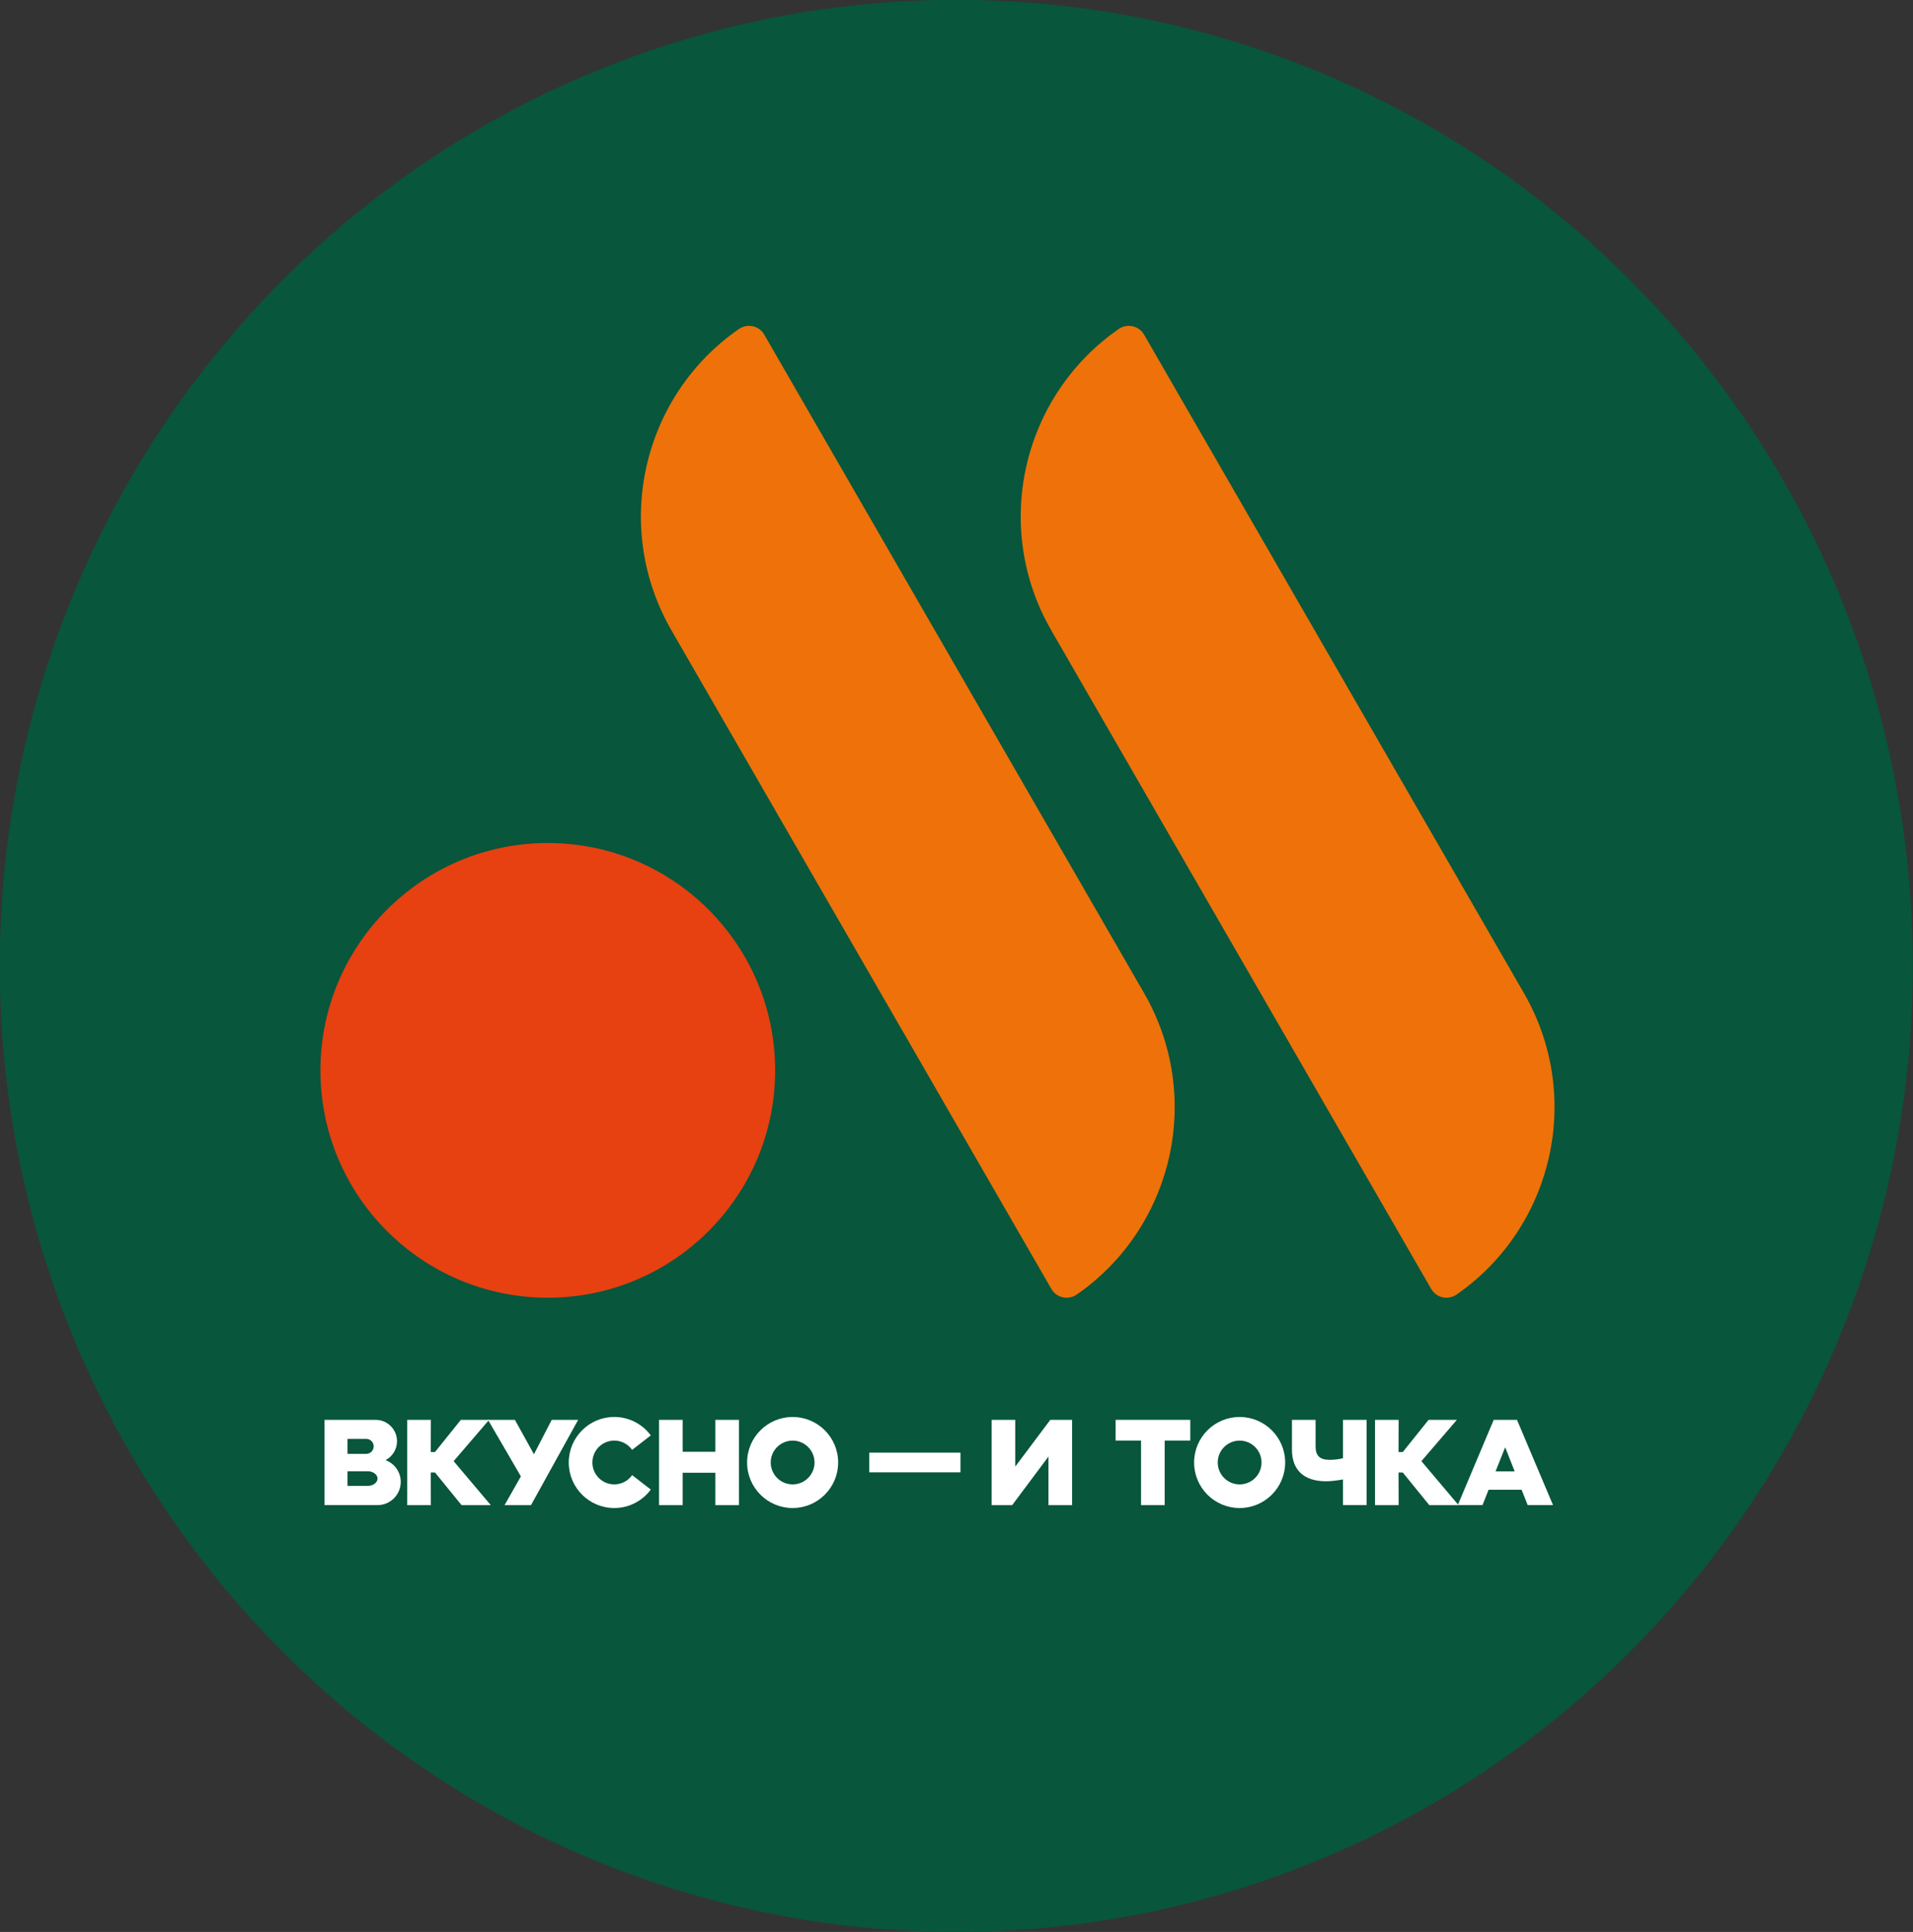 <?xml version="1.0" encoding="UTF-8" standalone="no"?>
<svg xmlns:dc="http://purl.org/dc/elements/1.1/" xmlns:cc="http://creativecommons.org/ns#" xmlns:rdf="http://www.w3.org/1999/02/22-rdf-syntax-ns#" xmlns:svg="http://www.w3.org/2000/svg" xmlns="http://www.w3.org/2000/svg" xmlns:sodipodi="http://sodipodi.sourceforge.net/DTD/sodipodi-0.dtd" xmlns:inkscape="http://www.inkscape.org/namespaces/inkscape" width="151.281" height="152.789" viewBox="0 0 151.281 152.789" id="svg3075" version="1.1" inkscape:version="0.48.0 r9654" sodipodi:docname="logo-tochka.svg" style="fill:none">
  <rect x="0" y="0" width="151.281" height="152.789" fill="#333333" stroke="none"/>
  <sodipodi:namedview pagecolor="#ffffff" bordercolor="#666666" borderopacity="1" objecttolerance="10" gridtolerance="10" guidetolerance="10" inkscape:pageopacity="0" inkscape:pageshadow="2" inkscape:window-width="1920" inkscape:window-height="1017" id="namedview3116" showgrid="false" showguides="true" inkscape:guide-bbox="true" inkscape:zoom="2.7545503" inkscape:cx="86.697128" inkscape:cy="79.193487" inkscape:window-x="1912" inkscape:window-y="-8" inkscape:window-maximized="1" inkscape:current-layer="svg3075" fit-margin-top="0" fit-margin-left="0" fit-margin-right="0" fit-margin-bottom="0">
    <sodipodi:guide orientation="0,1" position="288.861,152.789" id="guide3235"/>
    <sodipodi:guide orientation="0,1" position="317.177,50.413" id="guide3237"/>
  </sodipodi:namedview>
  <path sodipodi:type="arc" style="fill:#08563c;fill-opacity:1;fill-rule:nonzero;stroke:none" id="path3120" sodipodi:cx="-121.29311" sodipodi:cy="-19.637932" sodipodi:rx="38.634098" sodipodi:ry="39.917625" d="m -82.659,-19.638 a 38.634,39.918 0 1 1 -77.268,0 38.634,39.918 0 1 1 77.268,0 z" transform="matrix(1.958,0,0,1.914,313.117,113.978)"/>
  <defs id="defs3111">
    <clipPath id="clip0_324_4924">
      <rect width="84.367" height="66.523" id="rect3114" x="0" y="0" style="fill:#ffffff"/>
    </clipPath>
  </defs>
  <g id="g3216" transform="translate(-136.617,40.292)">
    <path clip-path="none" mask="none" d="m 225.075,-14.266 c -7.627,5.296 -10.045,15.65 -5.317,23.836 l 30.041,52.078 c 0.409,0.711 1.337,0.903 2.011,0.436 7.627,-5.297 10.045,-15.65 5.317,-23.839 l -30.04,-52.078 c -0.41,-0.708 -1.34,-0.902 -2.013,-0.433 z" id="path3079" inkscape:connector-curvature="0" style="fill:#ee7209"/>
    <path clip-path="none" mask="none" d="m 195.039,-14.266 c -7.628,5.296 -10.045,15.65 -5.317,23.836 l 30.04,52.078 c 0.409,0.711 1.338,0.903 2.011,0.436 7.627,-5.297 10.045,-15.65 5.317,-23.839 l -30.04,-52.078 c -0.409,-0.708 -1.338,-0.902 -2.011,-0.433 z" id="path3081" inkscape:connector-curvature="0" style="fill:#ee7209"/>
    <path clip-path="none" mask="none" d="m 179.936,26.379 c -9.93,0 -17.98,8.051 -17.98,17.98 0,9.93 8.051,17.98 17.98,17.98 9.93,0 17.98,-8.051 17.98,-17.98 0,-9.93 -8.051,-17.98 -17.98,-17.98 z" id="path3083" inkscape:connector-curvature="0" style="fill:#e74011"/>
    <g id="g3201">
      <path inkscape:connector-curvature="0" style="fill:#ffffff" id="path3085" d="m 175.294,71.999 -2.804,3.266 2.939,3.479 h -2.312 l -2.1,-2.582 h -0.336 l 0.009,2.582 h -1.869 v -6.745 h 1.869 l -0.009,2.544 h 0.336 l 2.042,-2.544 h 2.236 z" mask="none" clip-path="none"/>
      <path inkscape:connector-curvature="0" style="fill:#ffffff" id="path3087" d="m 180.247,71.999 h 2.091 l -3.729,6.744 h -2.091 l 1.291,-2.273 -2.6,-4.47 h 2.128 l 1.504,2.718 1.406,-2.718 z" mask="none" clip-path="none"/>
      <path inkscape:connector-curvature="0" style="fill:#ffffff" id="path3089" d="m 195.053,71.999 v 6.745 H 193.184 v -2.563 h -2.58 v 2.563 h -1.869 v -6.745 h 1.869 v 2.525 h 2.58 v -2.525 h 1.869 z" mask="none" clip-path="none"/>
      <path inkscape:connector-curvature="0" style="fill:#ffffff" id="path3091" d="m 212.573,74.591 h -7.218 v 1.559 h 7.218 v -1.559 z" mask="none" clip-path="none"/>
      <path inkscape:connector-curvature="0" style="fill:#ffffff" id="path3093" d="m 216.901,71.999 v 3.699 l 2.774,-3.699 h 1.724 v 6.744 h -1.868 V 74.899 l -2.871,3.844 h -1.628 v -6.744 h 1.869 z" mask="none" clip-path="none"/>
      <path inkscape:connector-curvature="0" style="fill:#ffffff" id="path3095" d="m 228.721,73.636 v 5.107 h -1.869 v -5.107 h -2.014 v -1.638 h 5.906 v 1.638 h -2.023 z" mask="none" clip-path="none"/>
      <path inkscape:connector-curvature="0" style="fill:#ffffff" id="path3097" d="m 242.822,76.71 c -0.463,0.086 -0.935,0.145 -1.348,0.145 -1.763,0 -2.688,-0.906 -2.688,-2.495 v -2.361 h 1.869 v 2.11 c 0,0.742 0.347,1.05 1.097,1.05 0.375,0 0.732,-0.038 1.07,-0.126 v -3.034 h 1.869 v 6.742 h -1.869 v -2.031 0 z" mask="none" clip-path="none"/>
      <path inkscape:connector-curvature="0" style="fill:#ffffff" id="path3099" d="m 251.826,71.999 -2.805,3.266 2.94,3.479 h -2.313 l -2.099,-2.582 h -0.336 l 0.009,2.582 h -1.869 v -6.745 h 1.869 l -0.009,2.544 h 0.336 l 2.042,-2.544 h 2.236 z" mask="none" clip-path="none"/>
      <path inkscape:connector-curvature="0" style="fill:#ffffff" id="path3101" d="m 199.299,71.772 c -1.989,0 -3.601,1.61 -3.601,3.599 0,1.989 1.612,3.6 3.601,3.6 1.988,0 3.599,-1.611 3.599,-3.6 0,-1.989 -1.612,-3.599 -3.599,-3.599 z m 0,5.331 c -0.956,0 -1.733,-0.775 -1.733,-1.732 0,-0.956 0.777,-1.731 1.733,-1.731 0.955,0 1.732,0.775 1.732,1.731 -10e-4,0.957 -0.777,1.732 -1.732,1.732 z" mask="none" clip-path="none"/>
      <path inkscape:connector-curvature="0" style="fill:#ffffff" id="path3103" d="m 234.648,71.772 c -1.989,0 -3.6,1.61 -3.6,3.599 0,1.989 1.611,3.6 3.6,3.6 1.988,0 3.6,-1.611 3.6,-3.6 0,-1.989 -1.613,-3.599 -3.6,-3.599 z m 0,5.331 c -0.956,0 -1.732,-0.775 -1.732,-1.732 0,-0.956 0.776,-1.731 1.732,-1.731 0.956,0 1.732,0.775 1.732,1.731 0,0.957 -0.776,1.732 -1.732,1.732 z" mask="none" clip-path="none"/>
      <path inkscape:connector-curvature="0" style="fill:#ffffff" id="path3105" d="m 186.606,76.371 c -0.313,0.442 -0.828,0.731 -1.411,0.731 -0.957,0 -1.732,-0.776 -1.732,-1.731 0,-0.957 0.775,-1.733 1.732,-1.733 0.583,0 1.096,0.289 1.411,0.732 l 1.477,-1.141 c -0.656,-0.883 -1.704,-1.459 -2.888,-1.459 -1.99,0 -3.6,1.611 -3.6,3.601 0,1.988 1.61,3.6 3.6,3.6 1.183,0 2.232,-0.576 2.888,-1.46 l -1.477,-1.14 v 0 z" mask="none" clip-path="none"/>
      <path inkscape:connector-curvature="0" style="fill:#ffffff" id="path3107" d="m 256.583,71.999 h -1.843 l -2.841,6.742 h 1.955 l 0.481,-1.214 h 2.611 l 0.481,1.214 h 2.004 l -2.849,-6.742 z m -1.697,4.075 0.761,-1.907 0.751,1.907 h -1.512 z" mask="none" clip-path="none"/>
      <path inkscape:connector-curvature="0" style="fill:#ffffff" id="path3109" d="m 167.106,75.184 c 0.539,-0.282 0.907,-0.844 0.907,-1.496 0,-0.933 -0.755,-1.689 -1.688,-1.689 h -4.048 v 6.742 h 4.195 c 1.013,0 1.836,-0.822 1.836,-1.837 -10e-4,-0.789 -0.501,-1.46 -1.202,-1.72 z m -3.008,-1.682 h 1.479 c 0.327,0 0.592,0.266 0.592,0.593 0,0.327 -0.264,0.593 -0.592,0.593 h -1.479 v -1.186 z m 1.634,3.716 h -1.634 v -1.152 h 1.634 c 0.343,0 0.74,0.233 0.74,0.576 0,0.343 -0.397,0.576 -0.74,0.576 z" mask="none" clip-path="none"/>
    </g>
  </g>
</svg>